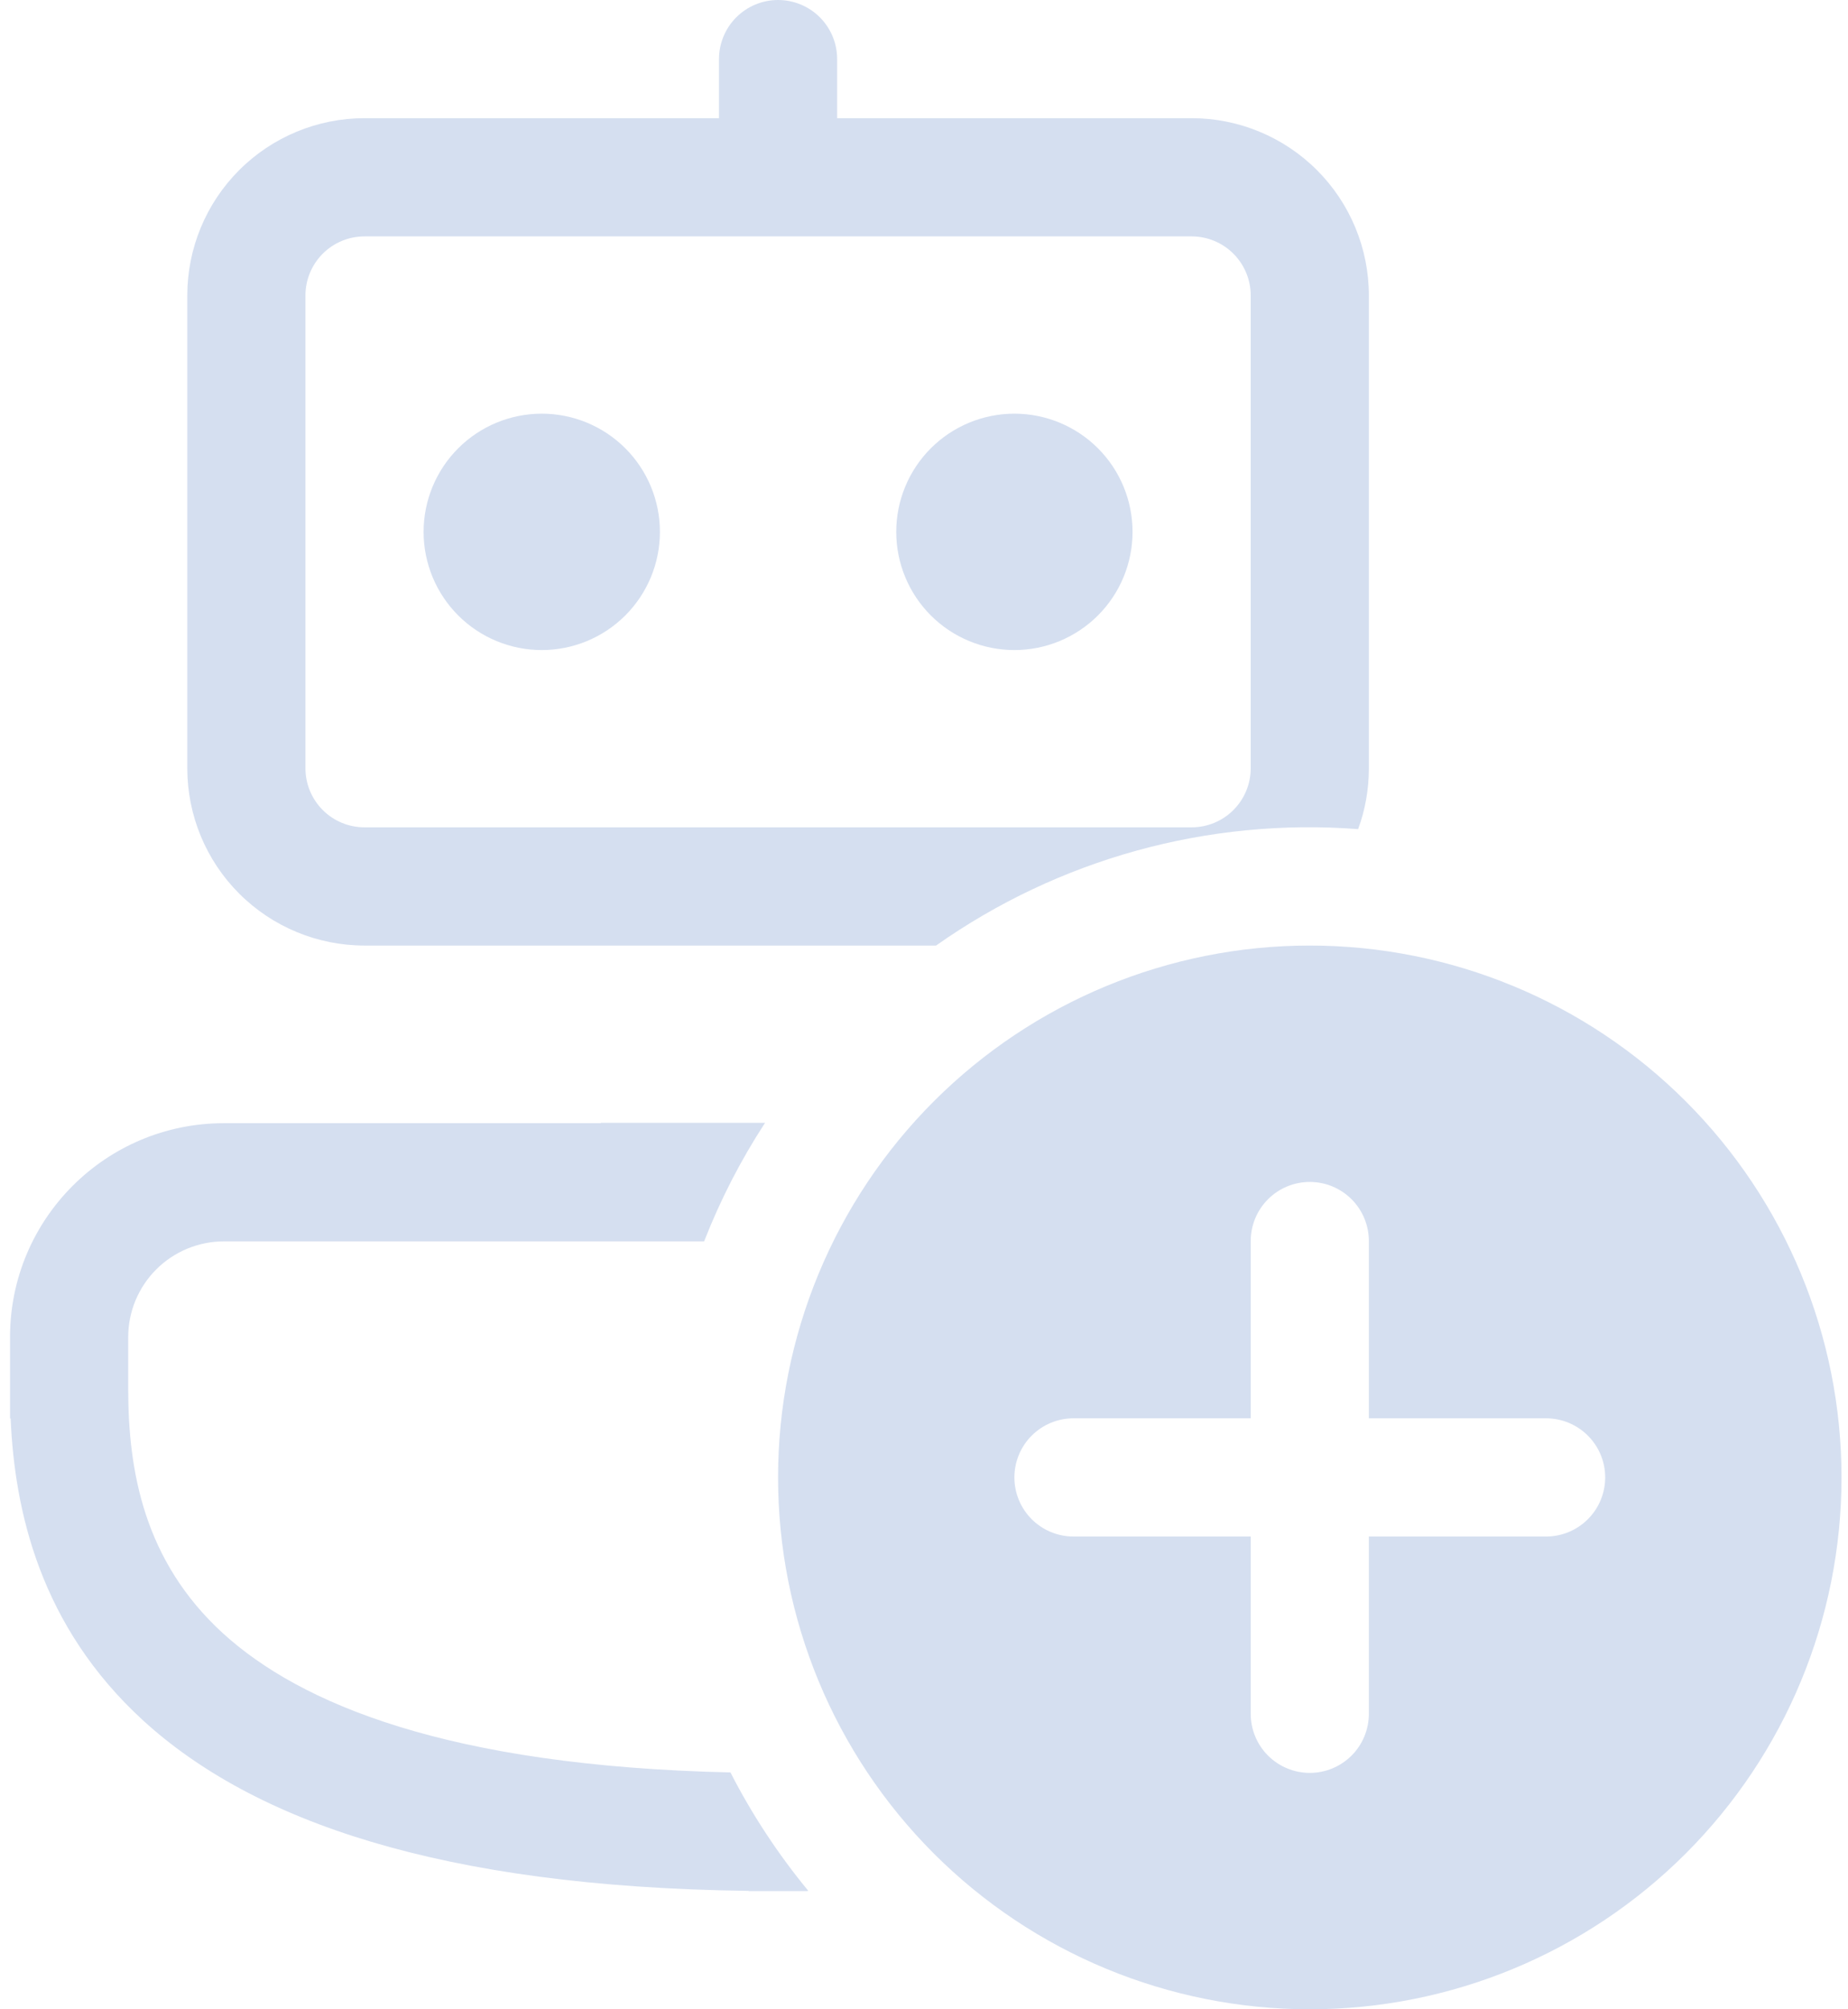 <svg width="92" height="100" viewBox="0 0 92 100" fill="none" xmlns="http://www.w3.org/2000/svg">
<path d="M50.5 20.588C48.94 20.588 47.444 21.208 46.34 22.311C45.237 23.414 44.618 24.91 44.618 26.471C44.618 28.031 45.237 29.527 46.34 30.63C47.444 31.733 48.94 32.353 50.5 32.353C52.06 32.353 53.556 31.733 54.66 30.63C55.763 29.527 56.382 28.031 56.382 26.471C56.382 24.91 55.763 23.414 54.66 22.311C53.556 21.208 52.06 20.588 50.5 20.588ZM21.088 26.471C21.088 24.91 21.708 23.414 22.811 22.311C23.914 21.208 25.41 20.588 26.971 20.588C28.531 20.588 30.027 21.208 31.13 22.311C32.233 23.414 32.853 24.91 32.853 26.471C32.853 28.031 32.233 29.527 31.13 30.63C30.027 31.733 28.531 32.353 26.971 32.353C25.41 32.353 23.914 31.733 22.811 30.63C21.708 29.527 21.088 28.031 21.088 26.471ZM41.676 2.941C41.676 2.161 41.367 1.413 40.815 0.861C40.263 0.31 39.515 0 38.735 0C37.955 0 37.207 0.31 36.656 0.861C36.104 1.413 35.794 2.161 35.794 2.941V5.882H18.147C15.807 5.882 13.563 6.812 11.908 8.467C10.253 10.121 9.324 12.366 9.324 14.706V38.235C9.324 40.575 10.253 42.82 11.908 44.474C13.563 46.129 15.807 47.059 18.147 47.059H46.6C52.718 42.744 60.147 40.695 67.612 41.265C67.959 40.324 68.147 39.3 68.147 38.235V14.706C68.147 12.366 67.217 10.121 65.563 8.467C63.908 6.812 61.664 5.882 59.324 5.882H41.676V2.941ZM18.147 11.765H59.324C60.104 11.765 60.852 12.075 61.403 12.626C61.955 13.178 62.265 13.926 62.265 14.706V38.235C62.265 39.015 61.955 39.763 61.403 40.315C60.852 40.867 60.104 41.176 59.324 41.176H18.147C17.367 41.176 16.619 40.867 16.067 40.315C15.516 39.763 15.206 39.015 15.206 38.235V14.706C15.206 13.926 15.516 13.178 16.067 12.626C16.619 12.075 17.367 11.765 18.147 11.765ZM29.912 55.882H38.088C36.882 57.729 35.865 59.706 35.053 61.782H11.141C9.879 61.784 8.668 62.287 7.776 63.18C6.884 64.073 6.382 65.284 6.382 66.547V69.118C6.382 73.177 7.153 77.682 11.1 81.288C14.935 84.782 22.276 87.894 36.365 88.212C37.441 90.318 38.747 92.294 40.241 94.106H40.206V94.118H37.265V94.106C21.877 93.912 12.588 90.606 7.135 85.635C1.988 80.929 0.729 75.182 0.529 70.6H0.5V66.541C0.5 60.665 5.265 55.9 11.147 55.9H29.912V55.882ZM91.677 73.529C91.677 80.55 88.888 87.283 83.923 92.247C78.959 97.211 72.226 100 65.206 100C58.185 100 51.453 97.211 46.488 92.247C41.524 87.283 38.735 80.55 38.735 73.529C38.735 66.509 41.524 59.776 46.488 54.812C51.453 49.848 58.185 47.059 65.206 47.059C72.226 47.059 78.959 49.848 83.923 54.812C88.888 59.776 91.677 66.509 91.677 73.529ZM68.147 61.765C68.147 60.985 67.837 60.237 67.286 59.685C66.734 59.133 65.986 58.824 65.206 58.824C64.426 58.824 63.678 59.133 63.126 59.685C62.575 60.237 62.265 60.985 62.265 61.765V70.588H53.441C52.661 70.588 51.913 70.898 51.361 71.45C50.81 72.001 50.5 72.749 50.5 73.529C50.5 74.309 50.81 75.058 51.361 75.609C51.913 76.161 52.661 76.471 53.441 76.471H62.265V85.294C62.265 86.074 62.575 86.822 63.126 87.374C63.678 87.925 64.426 88.235 65.206 88.235C65.986 88.235 66.734 87.925 67.286 87.374C67.837 86.822 68.147 86.074 68.147 85.294V76.471H76.971C77.751 76.471 78.499 76.161 79.05 75.609C79.602 75.058 79.912 74.309 79.912 73.529C79.912 72.749 79.602 72.001 79.05 71.45C78.499 70.898 77.751 70.588 76.971 70.588H68.147V61.765Z" fill="#D5DFF0"/>
</svg>
